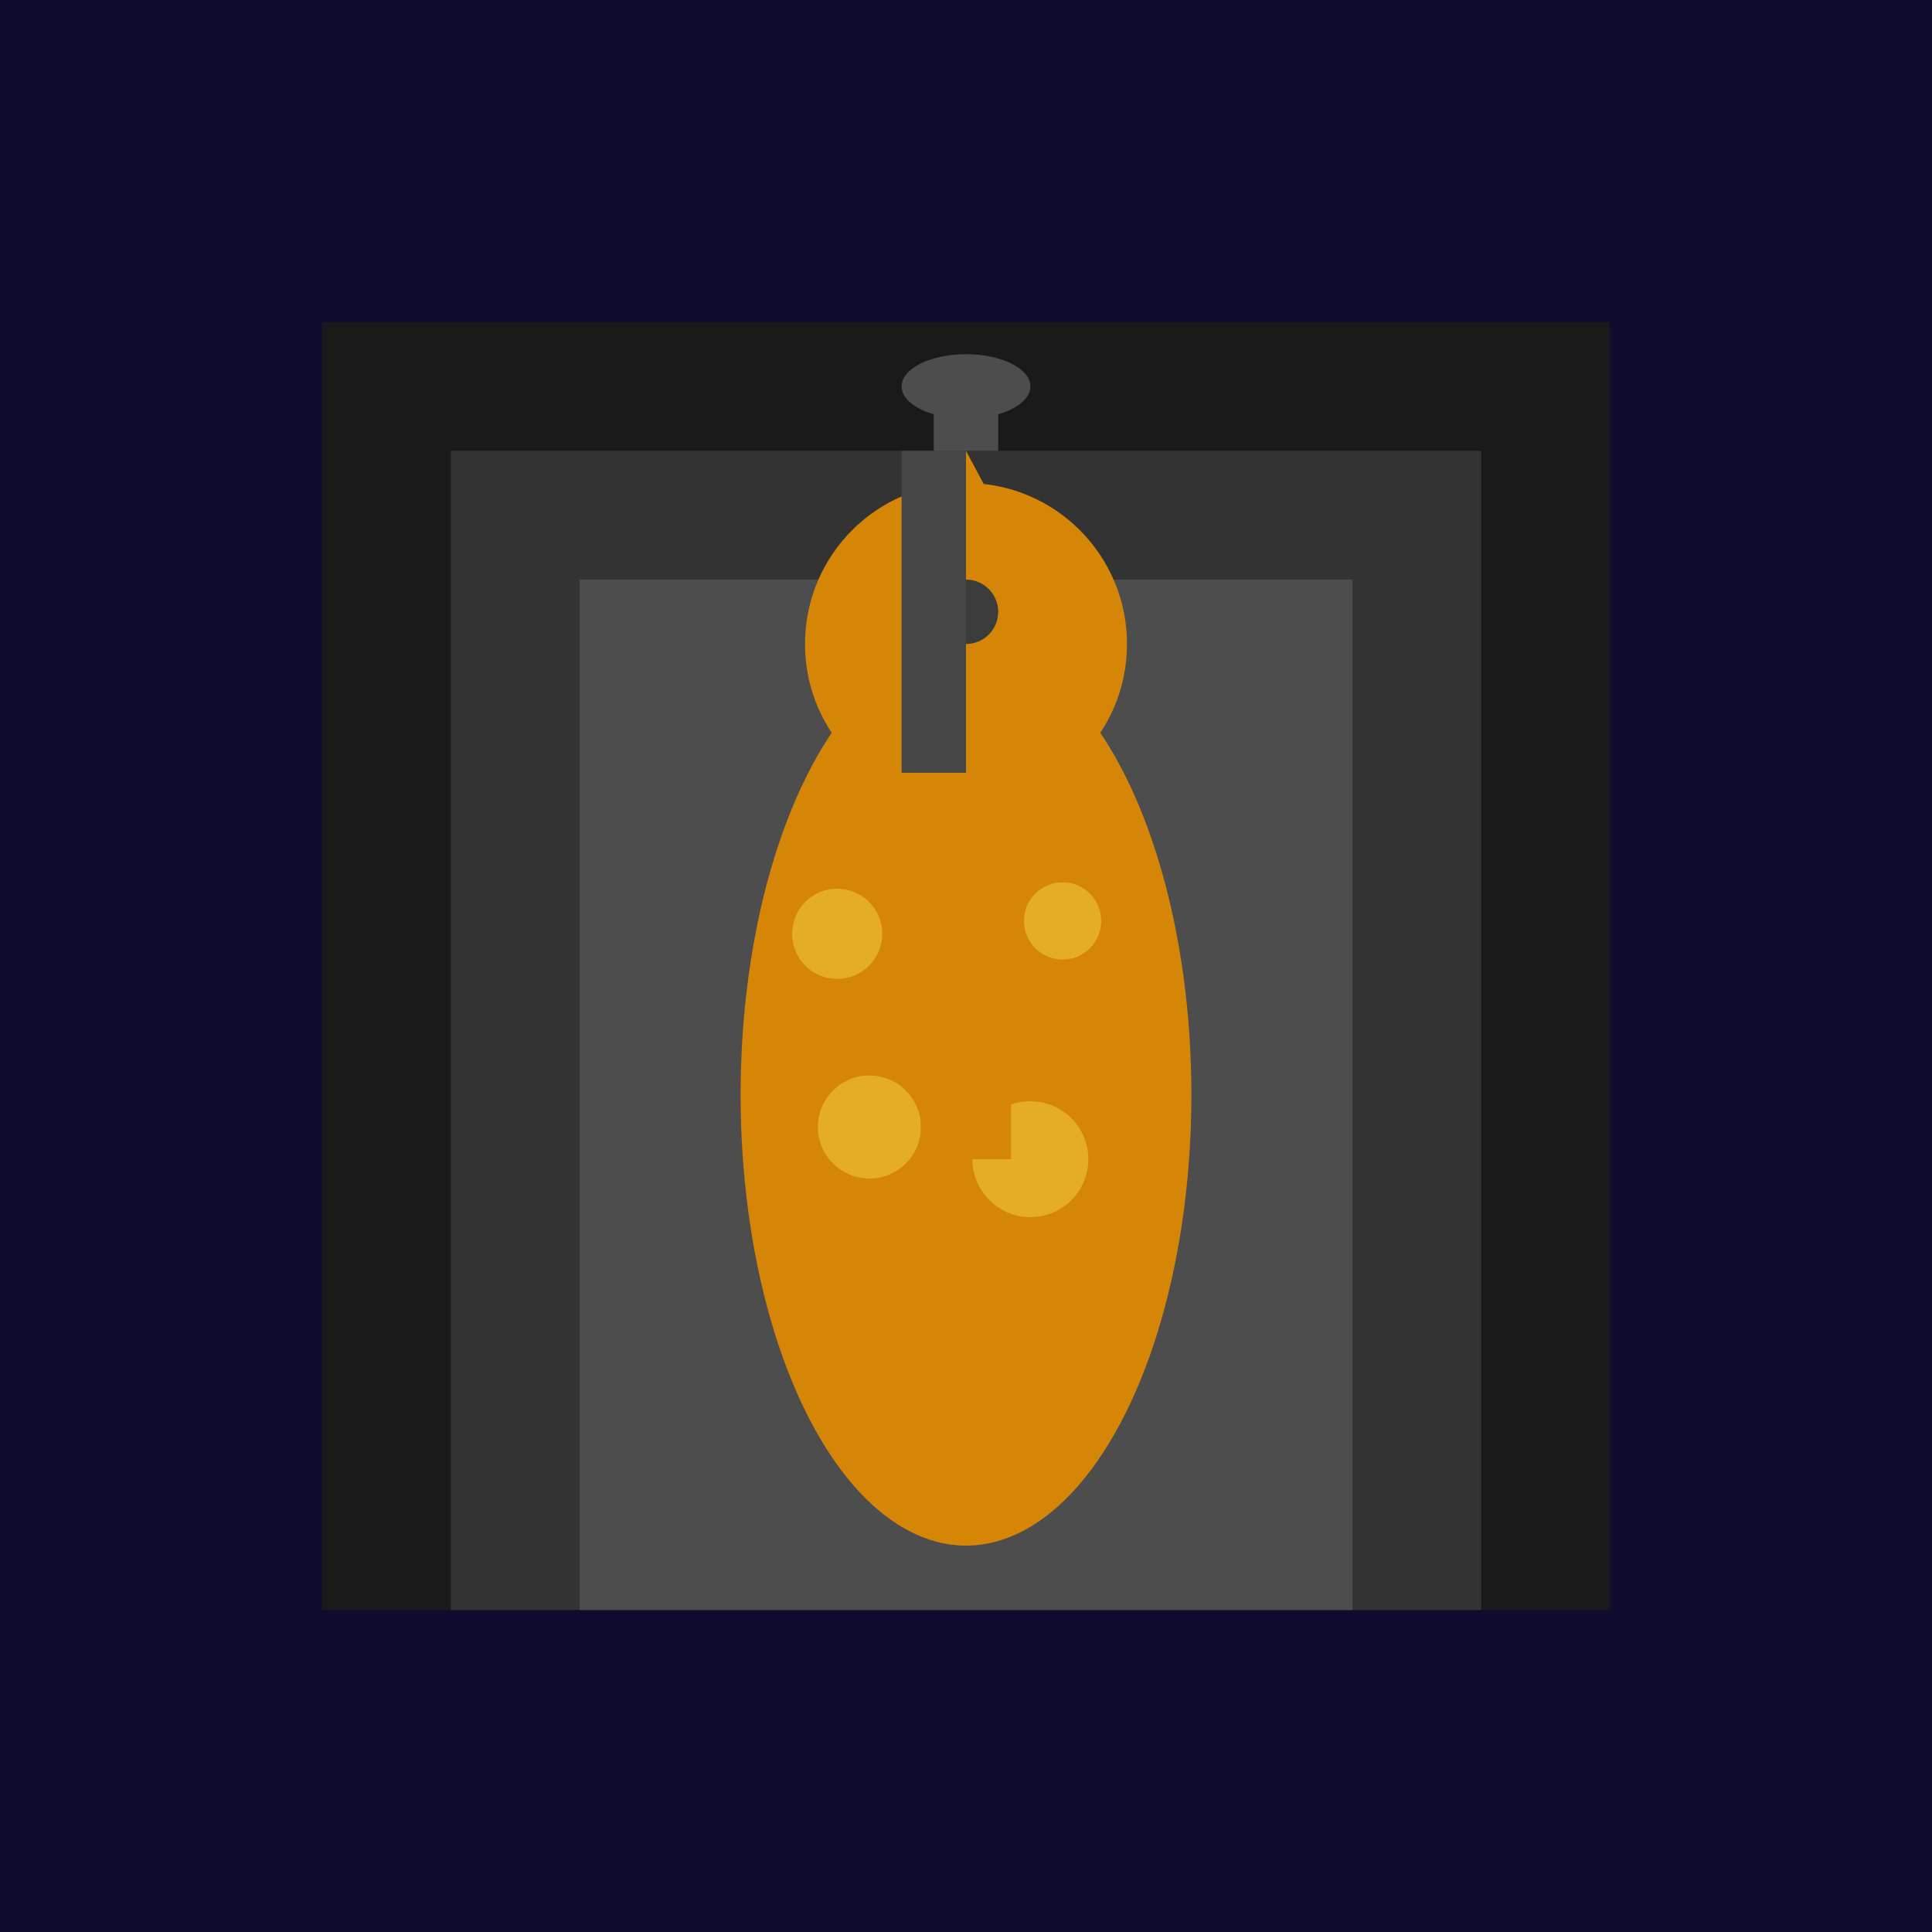 <svg xmlns="http://www.w3.org/2000/svg" viewBox="0 0 300 300">
  <!-- Background: Night sky with stars -->
  <rect x="0" y="0" width="300" height="300" fill="#0F0C30" />
  
  <!-- Skyline with skyscraper -->
  <rect x="50" y="50" width="200" height="200" fill="#1A1A1A" />
  <rect x="70" y="70" width="160" height="180" fill="#333" />
  <rect x="90" y="90" width="120" height="160" fill="#4D4D4D" />
  
  <!-- Giraffe body -->
  <ellipse cx="150" cy="170" rx="35" ry="70" fill="#D58606" />
  <!-- Giraffe spots -->
  <circle cx="130" cy="145" r="7" fill="#E4AD25" />
  <circle cx="165" cy="143" r="6" fill="#E4AD25" />
  <circle cx="135" cy="175" r="8" fill="#E4AD25" />
  <circle cx="160" cy="180" r="9" fill="#E4AD25" />
  
  <!-- Giraffe neck -->
  <rect x="143" y="100" width="14" height="80" fill="#D58606" />
  
  <!-- Giraffe head -->
  <circle cx="150" cy="100" r="25" fill="#D58606" />
  <!-- Giraffe eye -->
  <circle cx="150" cy="95" r="5" fill="#3B3B3B" />
  <!-- Giraffe horn -->
  <path d="M142,85 150,70 158,85 Z" fill="#D58606" />
  
  <!-- Telescope -->
  <rect x="140" y="70" width="10" height="50" fill="#464646" />
  <rect x="145" y="60" width="10" height="10" fill="#4D4D4D" />
  <ellipse cx="150" cy="60" rx="10" ry="5" fill="#4D4D4D" />
  
</svg>
